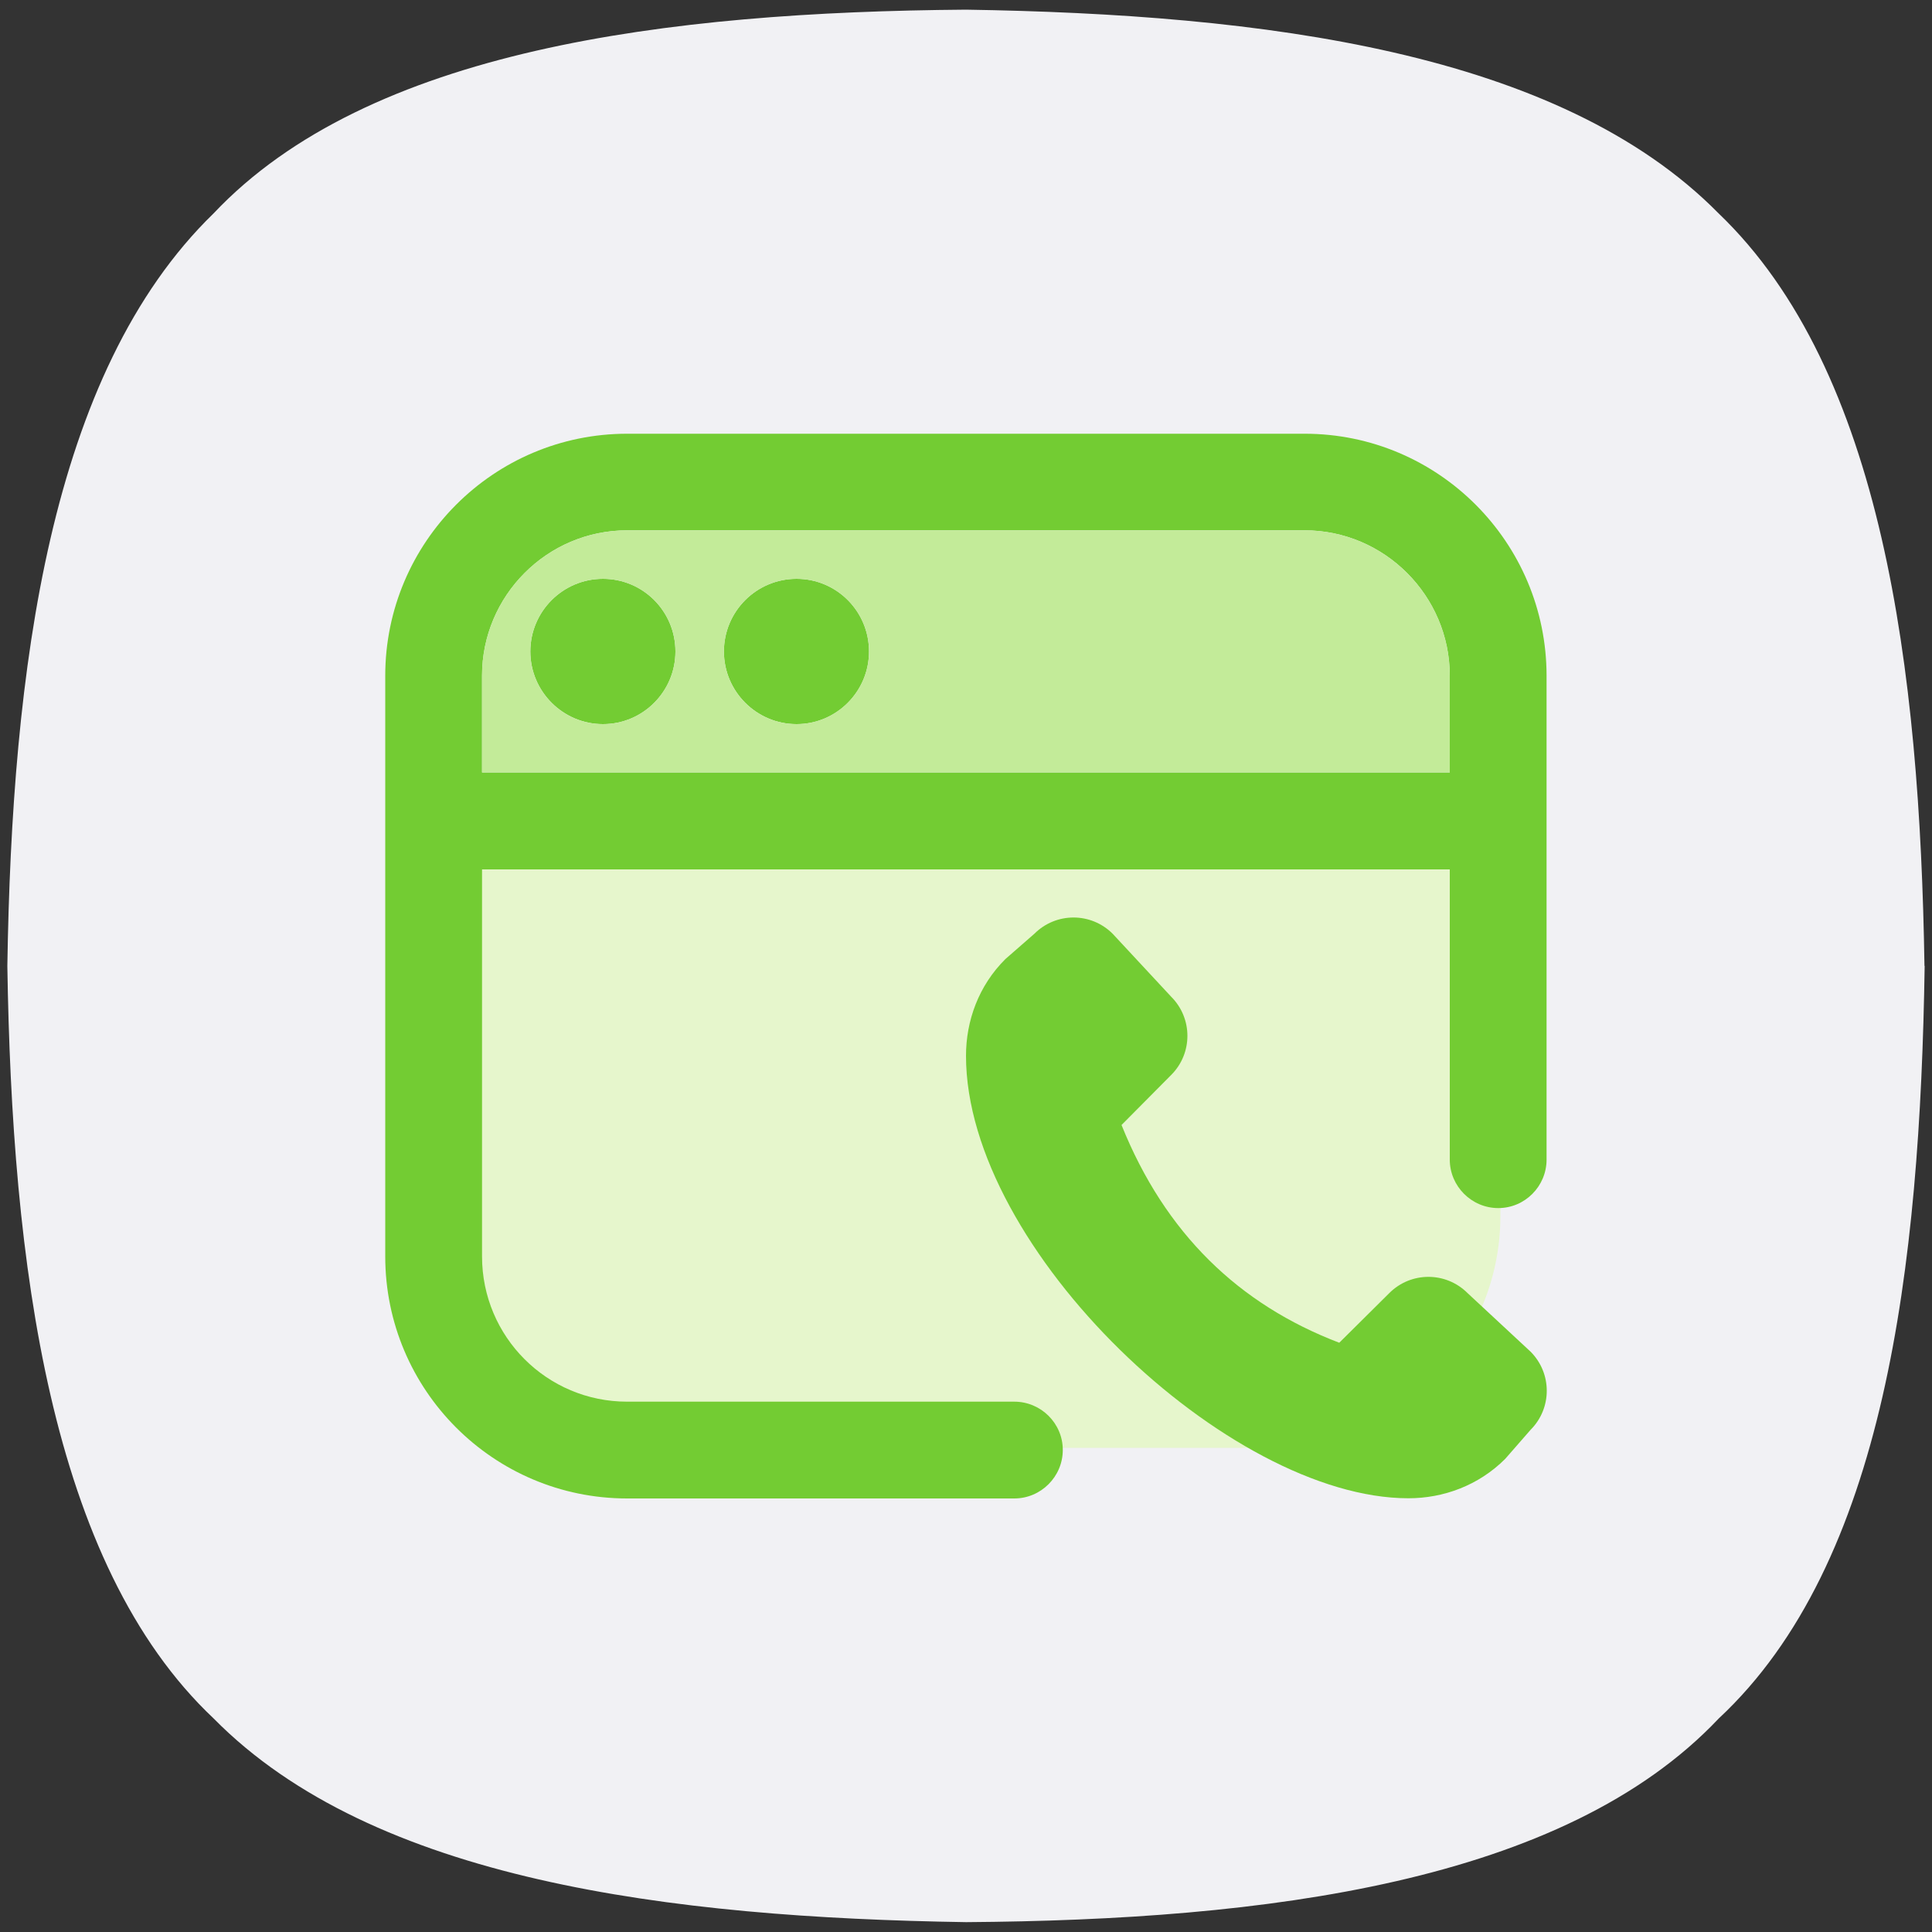 <?xml version="1.0" encoding="UTF-8"?>
<svg id="Capa_1" xmlns="http://www.w3.org/2000/svg" viewBox="0 0 100 100">
  <rect x="0" y="0" width="100" height="100" fill="#333333" stroke="none"/>
  <defs>
    <style>
      .cls-1 {
        fill: #f1f1f4;
      }

      .cls-2 {
        fill: #e6f6cc;
      }

      .cls-3 {
        fill: #73cc33;
      }

      .cls-4 {
        fill: #c3eb99;
      }
    </style>
  </defs>
  <path class="cls-1" d="M99.62,50c-.24,15.58-2.04,30.92-10.66,38.95-8.04,8.51-23.49,10.43-38.95,10.54-15.35-.24-30.68-2.15-38.95-10.54C2.54,80.92.62,65.34.38,50c.24-15.34,2.16-30.68,10.67-38.95C19.08,2.54,34.54.62,50,.5c15.34.24,30.68,2.15,38.95,10.54,8.51,8.15,10.42,23.61,10.66,38.95Z"/>
  <path class="cls-2" d="M53.57,74.94h12.09c6.63,0,12-5.37,12-12v-20.85H22.34v25.62l6.89,7.23h24.34Z"/>
  <g>
    <path class="cls-3" d="M44.98,33.72c0,2.07-1.68,3.76-3.75,3.76s-3.76-1.69-3.76-3.76,1.68-3.76,3.76-3.76,3.75,1.69,3.75,3.76Z"/>
    <path class="cls-3" d="M34.96,33.72c0,2.07-1.68,3.76-3.75,3.76s-3.76-1.69-3.76-3.76,1.68-3.76,3.76-3.76,3.75,1.69,3.75,3.76Z"/>
    <path class="cls-3" d="M67.53,22.45h-35.07c-6.91,0-12.52,5.62-12.52,12.53v30.05c0,6.92,5.61,12.53,12.52,12.53h20.04c1.38,0,2.51-1.13,2.51-2.51s-1.13-2.5-2.51-2.5h-20.04c-4.15,0-7.51-3.36-7.51-7.52v-20.03h50.09v15.02c0,1.38,1.13,2.51,2.51,2.51s2.5-1.13,2.5-2.51v-25.04c0-6.91-5.61-12.53-12.52-12.53ZM75.04,39.98H24.95v-5.01c0-4.13,3.36-7.52,7.51-7.52h35.07c4.13,0,7.51,3.39,7.51,7.52v5.01Z"/>
    <path class="cls-4" d="M67.53,27.45h-35.07c-4.15,0-7.51,3.39-7.51,7.52v5.01h50.09v-5.01c0-4.13-3.38-7.52-7.51-7.52ZM31.21,37.48c-2.08,0-3.76-1.69-3.76-3.76s1.68-3.76,3.76-3.76,3.75,1.69,3.75,3.76-1.68,3.76-3.75,3.76ZM41.23,37.48c-2.08,0-3.76-1.69-3.76-3.76s1.68-3.76,3.76-3.76,3.75,1.69,3.75,3.76-1.68,3.76-3.75,3.76Z"/>
    <path class="cls-3" d="M79.22,69.96c1.12,1.12,1.12,2.93,0,4.05l-1.31,1.5c-1.38,1.38-3.2,2.04-5.01,2.04-9.3,0-22.9-12.88-22.9-22.9,0-1.81.65-3.63,2.04-5.01l1.5-1.31c1.12-1.12,2.93-1.12,4.05,0l3.03,3.26c1.12,1.12,1.12,2.93,0,4.05l-2.57,2.59c2.26,5.62,6.08,9.29,11.27,11.27l2.59-2.57c1.12-1.12,2.93-1.12,4.05,0l3.26,3.03h0Z"/>
  </g>
</svg>